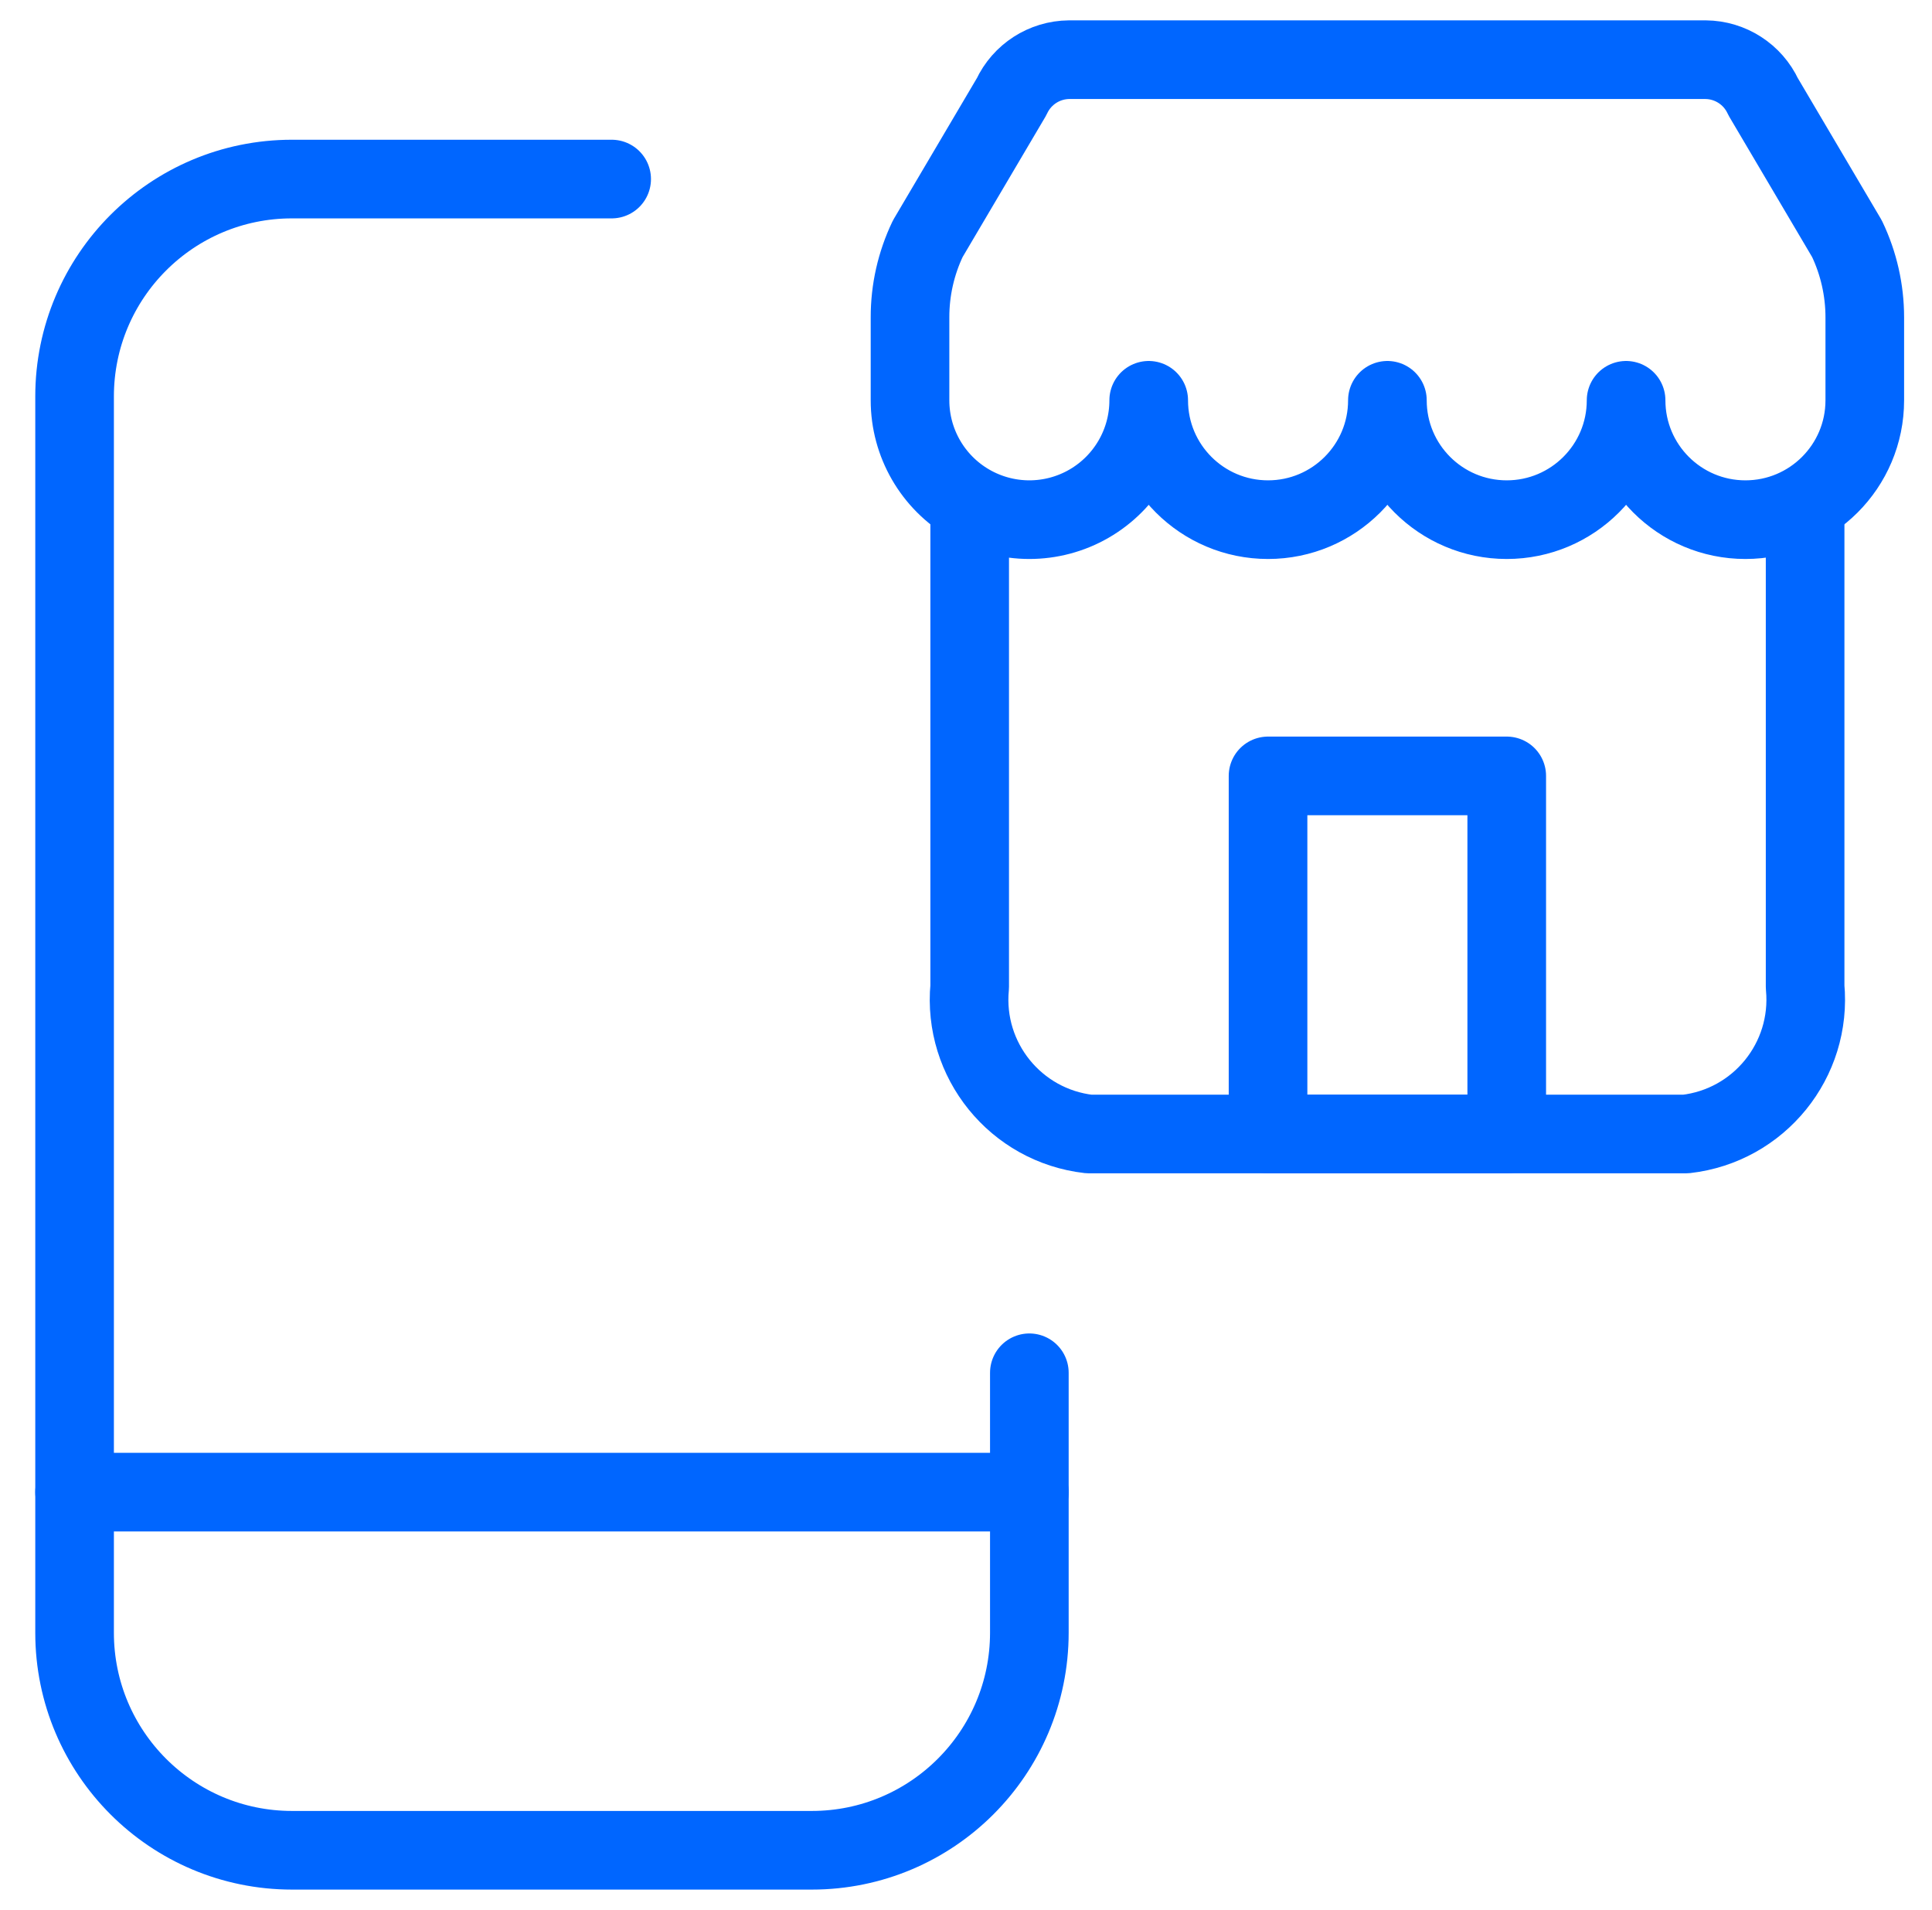 <svg width="86" height="85" viewBox="0 0 86 85" fill="none" xmlns="http://www.w3.org/2000/svg">
<path d="M80.352 22.613V43.916C80.662 47.183 78.3 50.097 75.039 50.468H48.477C45.216 50.097 42.853 47.183 43.164 43.916V22.613" stroke="#0066FF" stroke-width="3.5" stroke-linecap="round" stroke-linejoin="round"/>
<path fill-rule="evenodd" clip-rule="evenodd" d="M41.298 10.625C40.776 11.718 40.506 12.913 40.508 14.124V17.815C40.508 19.713 41.52 21.466 43.164 22.415C44.808 23.364 46.833 23.364 48.477 22.415C50.12 21.466 51.133 19.713 51.133 17.815C51.133 20.749 53.511 23.127 56.445 23.127C59.379 23.127 61.758 20.749 61.758 17.815C61.758 20.749 64.136 23.127 67.07 23.127C70.004 23.127 72.383 20.749 72.383 17.815C72.383 20.749 74.761 23.127 77.695 23.127C80.629 23.127 83.008 20.749 83.008 17.815V14.124C83.008 12.913 82.737 11.717 82.215 10.625L78.485 4.307C78.022 3.308 77.025 2.666 75.924 2.656H47.591C46.489 2.665 45.491 3.307 45.027 4.307L41.298 10.625Z" stroke="#0066FF" stroke-width="3.5" stroke-linecap="round" stroke-linejoin="round"/>
<path d="M45.82 61.094V72.664C45.818 78.009 41.486 82.342 36.141 82.344H12.996C7.652 82.342 3.32 78.009 3.32 72.664V17.645C3.32 12.301 7.652 7.969 12.996 7.969H27.227" stroke="#0066FF" stroke-width="3.5" stroke-linecap="round" stroke-linejoin="round"/>
<path d="M3.32 66.406H45.82" stroke="#0066FF" stroke-width="3.5" stroke-linecap="round" stroke-linejoin="round"/>
<path fill-rule="evenodd" clip-rule="evenodd" d="M56.445 34.531H67.07V50.469H56.445V34.531Z" stroke="#0066FF" stroke-width="3.5" stroke-linecap="round" stroke-linejoin="round"/>
</svg>
